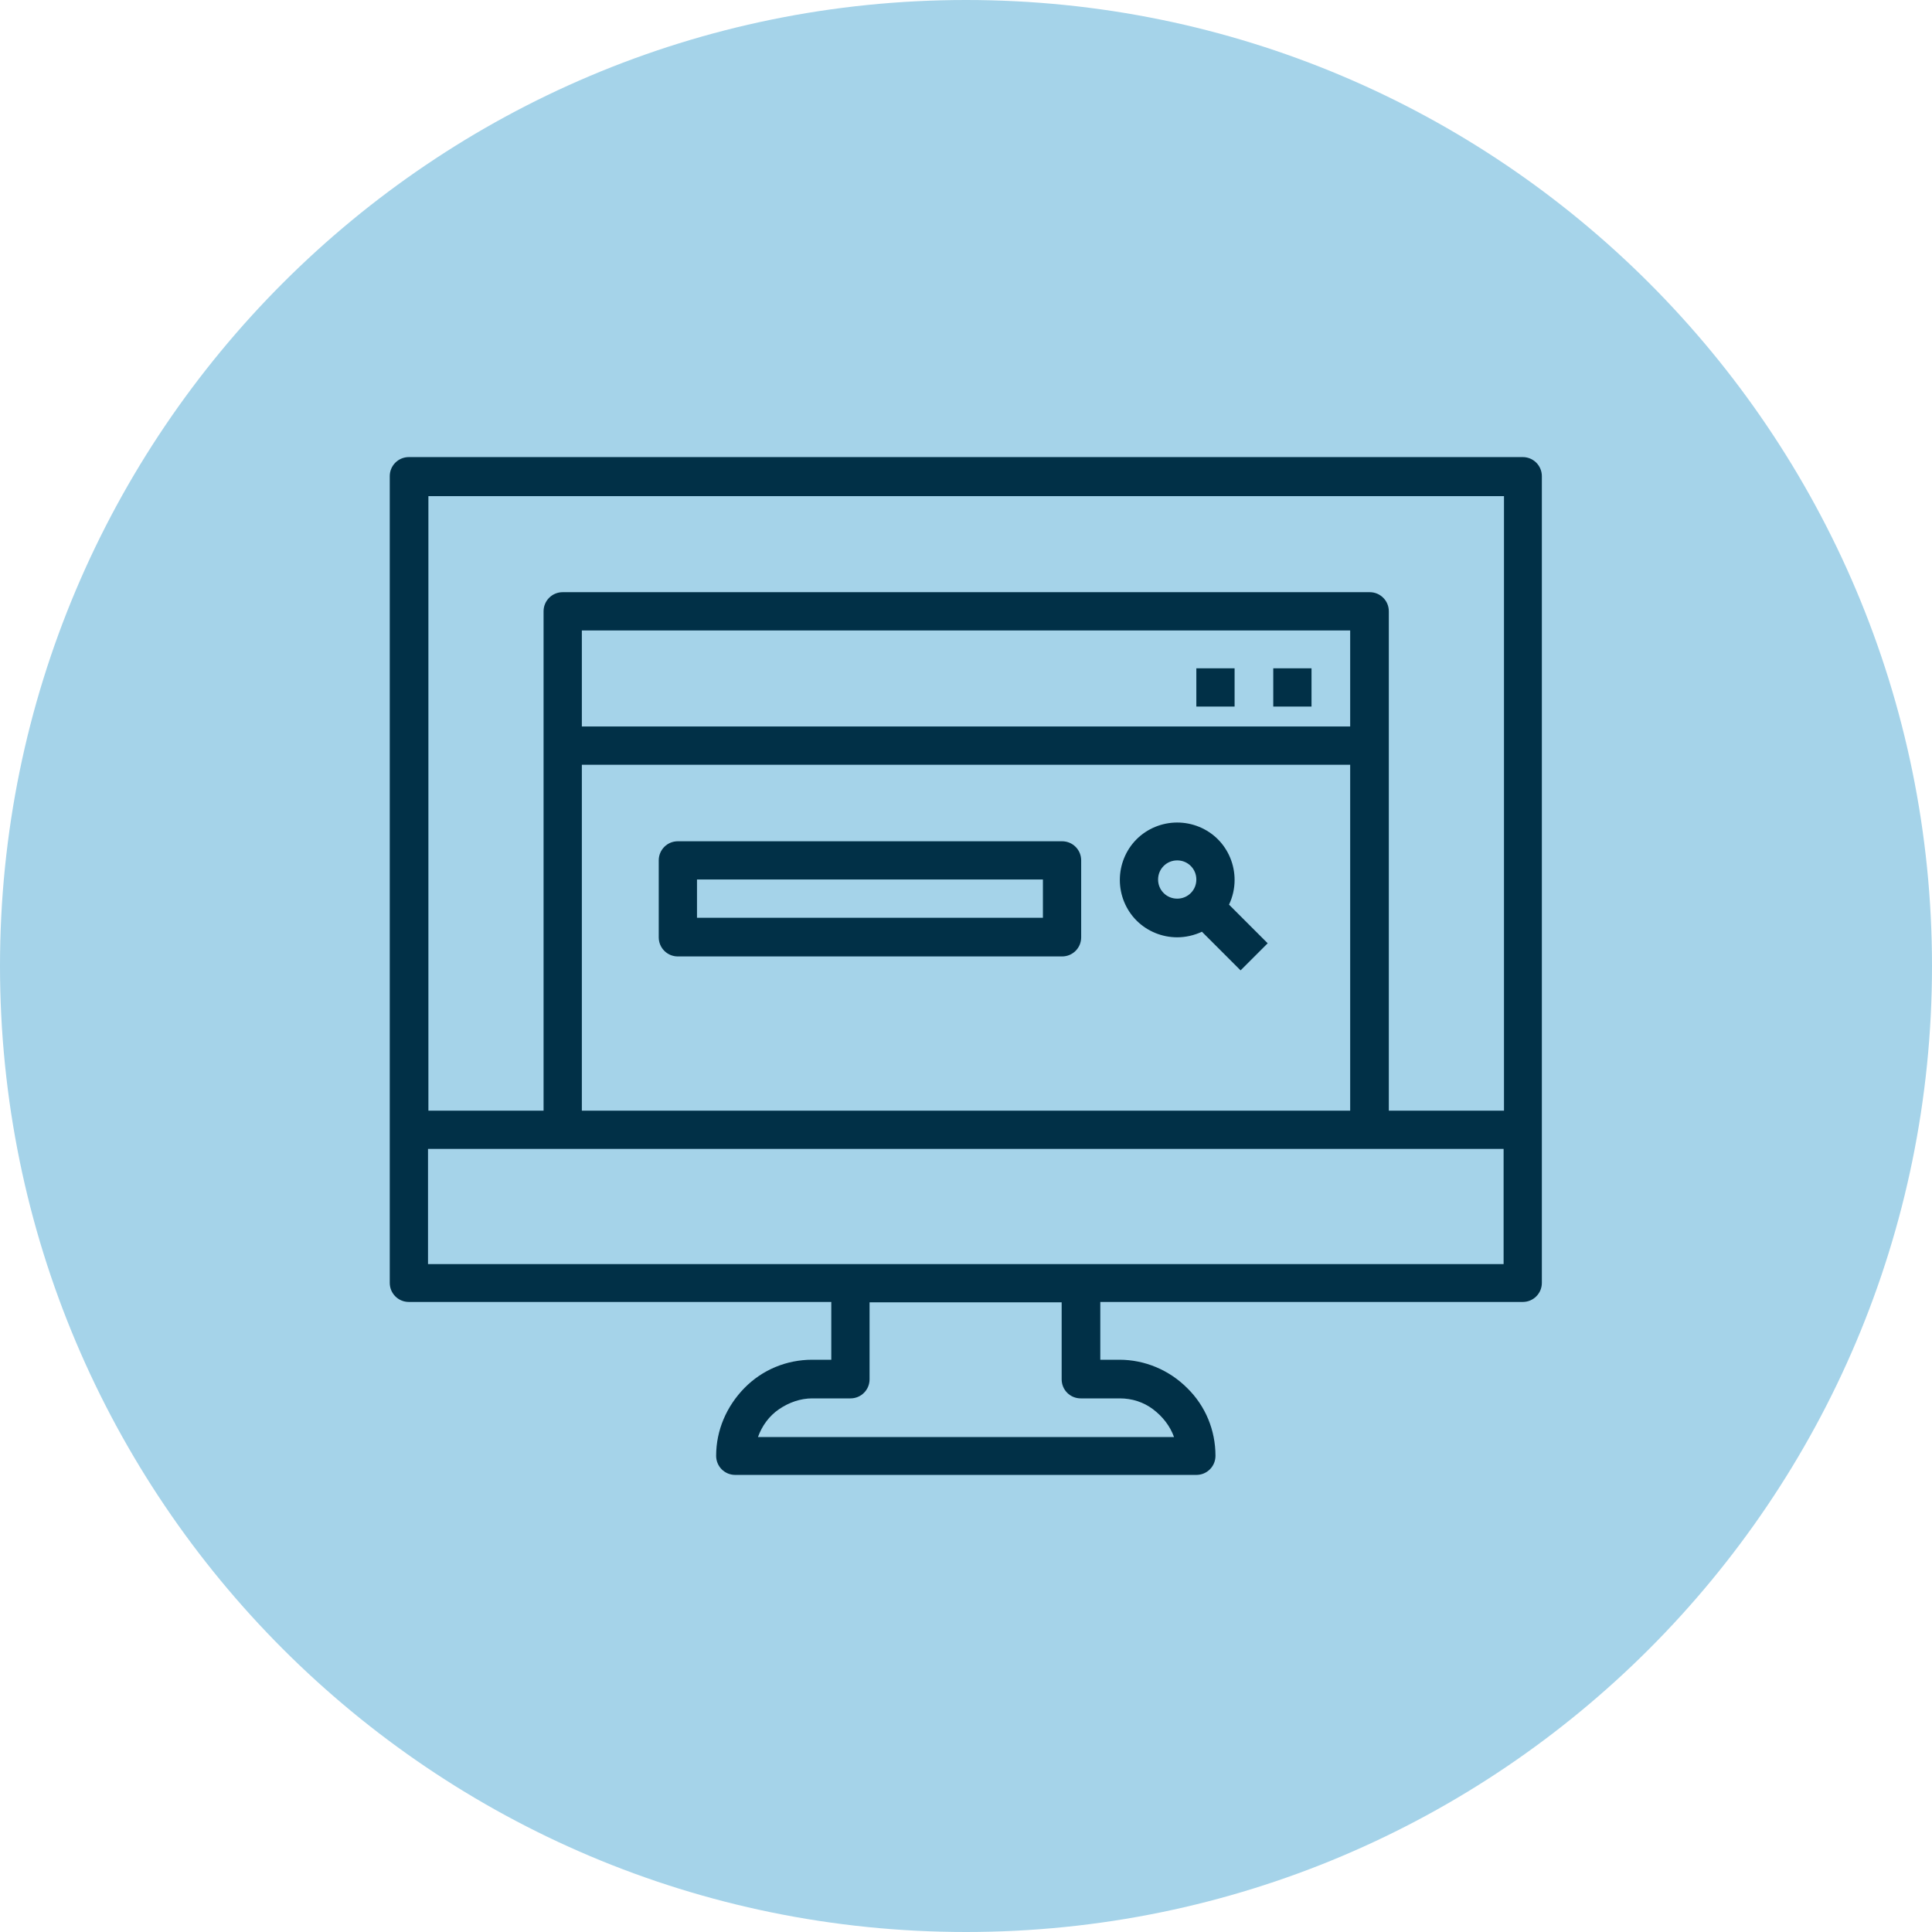 <?xml version="1.0" encoding="UTF-8"?> <svg xmlns="http://www.w3.org/2000/svg" width="80" height="80" viewBox="0 0 80 80" fill="none"><path d="M40 80C62.091 80 80 62.091 80 40C80 17.909 62.091 0 40 0C17.909 0 0 17.909 0 40C0 62.091 17.909 80 40 80Z" fill="#A5D3E9"></path><path d="M63.069 18.927H16.931C16.716 18.927 16.518 19.01 16.37 19.158C16.221 19.307 16.139 19.505 16.139 19.719V53.119C16.139 53.333 16.221 53.531 16.37 53.68C16.518 53.828 16.716 53.911 16.931 53.911H34.422V56.304H33.63C32.574 56.304 31.568 56.716 30.825 57.475C30.083 58.234 29.654 59.224 29.654 60.281C29.654 60.495 29.736 60.693 29.884 60.842C30.033 60.99 30.231 61.073 30.446 61.073H49.538C49.752 61.073 49.951 60.99 50.099 60.842C50.248 60.693 50.33 60.495 50.33 60.281C50.33 59.224 49.918 58.218 49.158 57.475C48.416 56.733 47.409 56.304 46.353 56.304H45.561V53.911H63.053C63.267 53.911 63.465 53.828 63.614 53.68C63.762 53.531 63.845 53.333 63.845 53.119V19.719C63.845 19.505 63.762 19.307 63.614 19.158C63.465 19.01 63.267 18.927 63.053 18.927H63.069ZM46.37 57.904C46.865 57.904 47.343 58.053 47.739 58.35C48.135 58.647 48.449 59.043 48.614 59.505H31.386C31.551 59.043 31.848 58.63 32.261 58.35C32.673 58.069 33.152 57.904 33.63 57.904H35.215C35.429 57.904 35.627 57.822 35.776 57.673C35.924 57.525 36.007 57.327 36.007 57.112V53.927H43.961V57.112C43.961 57.327 44.043 57.525 44.191 57.673C44.34 57.822 44.538 57.904 44.752 57.904H46.337H46.37ZM62.277 52.343H17.723V47.574H62.261V52.343H62.277ZM55.908 31.667V45.99H24.093V31.667H55.908ZM24.093 30.082V26.106H55.908V30.082H24.093ZM62.277 45.99H57.508V25.314C57.508 25.099 57.426 24.901 57.277 24.753C57.129 24.604 56.931 24.521 56.716 24.521H23.3C23.086 24.521 22.888 24.604 22.739 24.753C22.591 24.901 22.508 25.099 22.508 25.314V45.99H17.739V20.544H62.277V45.99Z" fill="#013047"></path><path d="M28.069 39.604H43.977C44.191 39.604 44.39 39.521 44.538 39.373C44.687 39.224 44.769 39.026 44.769 38.812V35.627C44.769 35.413 44.687 35.215 44.538 35.066C44.39 34.917 44.191 34.835 43.977 34.835H28.069C27.855 34.835 27.657 34.917 27.508 35.066C27.36 35.215 27.277 35.413 27.277 35.627V38.812C27.277 39.026 27.36 39.224 27.508 39.373C27.657 39.521 27.855 39.604 28.069 39.604ZM28.861 36.419H43.185V38.003H28.861V36.419Z" fill="#013047"></path><path d="M48.746 38.812C49.093 38.812 49.456 38.729 49.769 38.581L51.37 40.181L52.492 39.059L50.891 37.459C51.04 37.145 51.122 36.799 51.122 36.436C51.122 35.809 50.875 35.198 50.429 34.752C49.984 34.307 49.373 34.059 48.746 34.059C48.119 34.059 47.508 34.307 47.063 34.752C46.617 35.198 46.37 35.809 46.37 36.436C46.37 37.063 46.617 37.673 47.063 38.119C47.508 38.564 48.119 38.812 48.746 38.812ZM48.746 35.627C48.961 35.627 49.158 35.709 49.307 35.858C49.456 36.007 49.538 36.205 49.538 36.419C49.538 36.634 49.456 36.832 49.307 36.98C49.158 37.129 48.961 37.211 48.746 37.211C48.532 37.211 48.333 37.129 48.185 36.98C48.036 36.832 47.954 36.634 47.954 36.419C47.954 36.205 48.036 36.007 48.185 35.858C48.333 35.709 48.532 35.627 48.746 35.627Z" fill="#013047"></path><path d="M52.723 27.673H54.307V29.257H52.723V27.673Z" fill="#013047"></path><path d="M49.538 27.673H51.122V29.257H49.538V27.673Z" fill="#013047"></path></svg> 